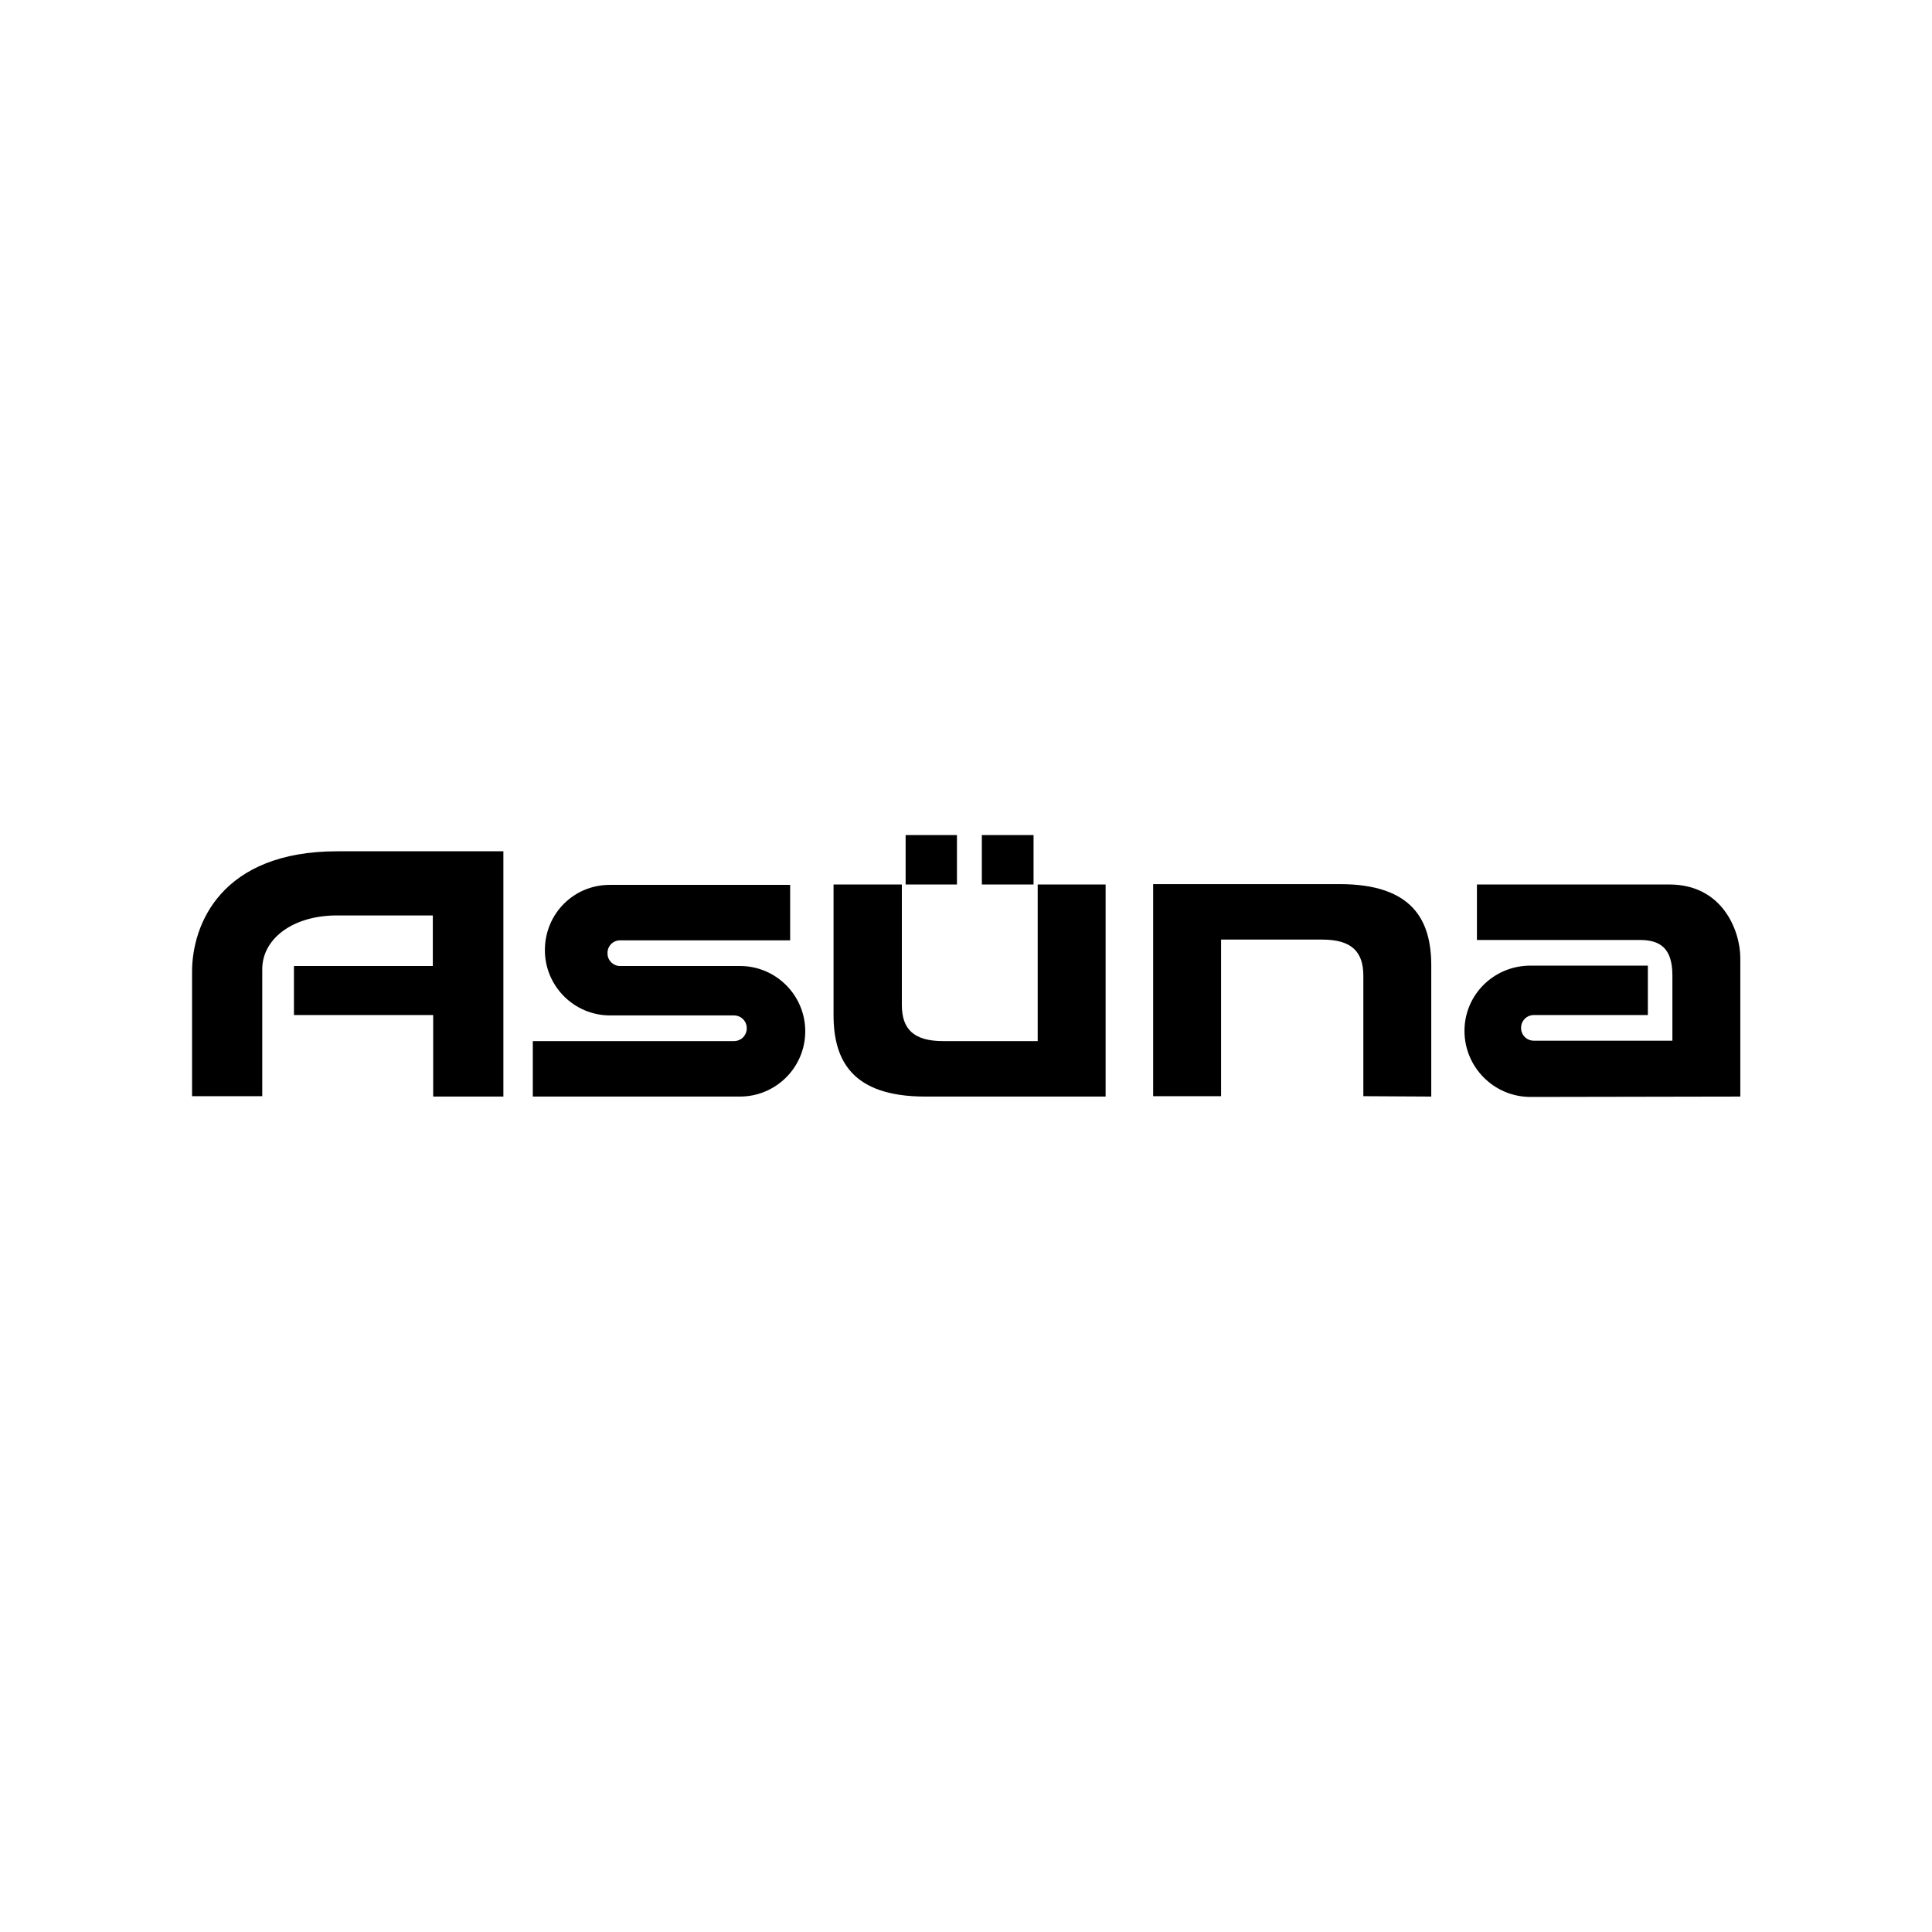 <?xml version="1.0" encoding="UTF-8"?> <svg xmlns="http://www.w3.org/2000/svg" width="1000" height="1000" viewBox="0 0 1000 1000" fill="none"><path d="M431.445 457.812V525.391C431.445 548.828 441.016 567.578 478.906 567.578H572.266V457.812H537.109V538.867H488.086C472.656 538.867 466.797 532.422 466.797 520.117V457.812H431.445Z" fill="black"></path><path d="M468.75 457.812H495.313V432.227H468.75V457.812ZM508.203 457.812H534.961V432.227H508.203V457.812Z" fill="black"></path><path d="M740.82 567.578V499.805C740.82 476.367 731.25 457.617 693.359 457.617H596.875V567.383H632.031V486.328H684.375C699.805 486.328 705.664 492.773 705.664 505.078V567.383L740.82 567.578ZM793.945 538.672C790.234 538.672 787.305 535.742 787.305 532.031C787.305 528.32 790.234 525.391 793.945 525.391H852.93V499.805H792.188C773.242 499.805 758.008 514.844 758.008 533.594C758.008 552.344 773.242 567.773 792.188 567.773L900.781 567.578V495.898C900.781 482.031 891.797 457.812 864.063 457.812H764.453V486.523H848.633C858.984 486.523 865.625 490.43 865.625 504.883V538.672H793.945ZM379.883 538.867C383.594 538.867 386.523 535.937 386.523 532.227C386.523 528.516 383.594 525.586 379.883 525.586H315.82C297.07 525.586 282.031 510.352 282.031 491.797C282.031 473.047 296.875 458.008 315.625 458.008H408.984V486.719H320.898C317.188 486.719 314.258 489.844 314.453 493.555C314.453 497.07 317.383 500 320.898 500H383.008C401.758 500 416.797 515.234 416.797 533.789C416.797 552.539 401.563 567.578 383.008 567.578H275.781V538.867H379.883ZM173.438 473.828H224.023V500H152.148V525.391H224.219V567.578H260.547V440.625H174.609C114.453 440.625 99.414 478.516 99.414 502.93V567.383H135.742V501.953C135.547 486.523 150.586 474.219 173.438 473.828Z" fill="black"></path></svg> 